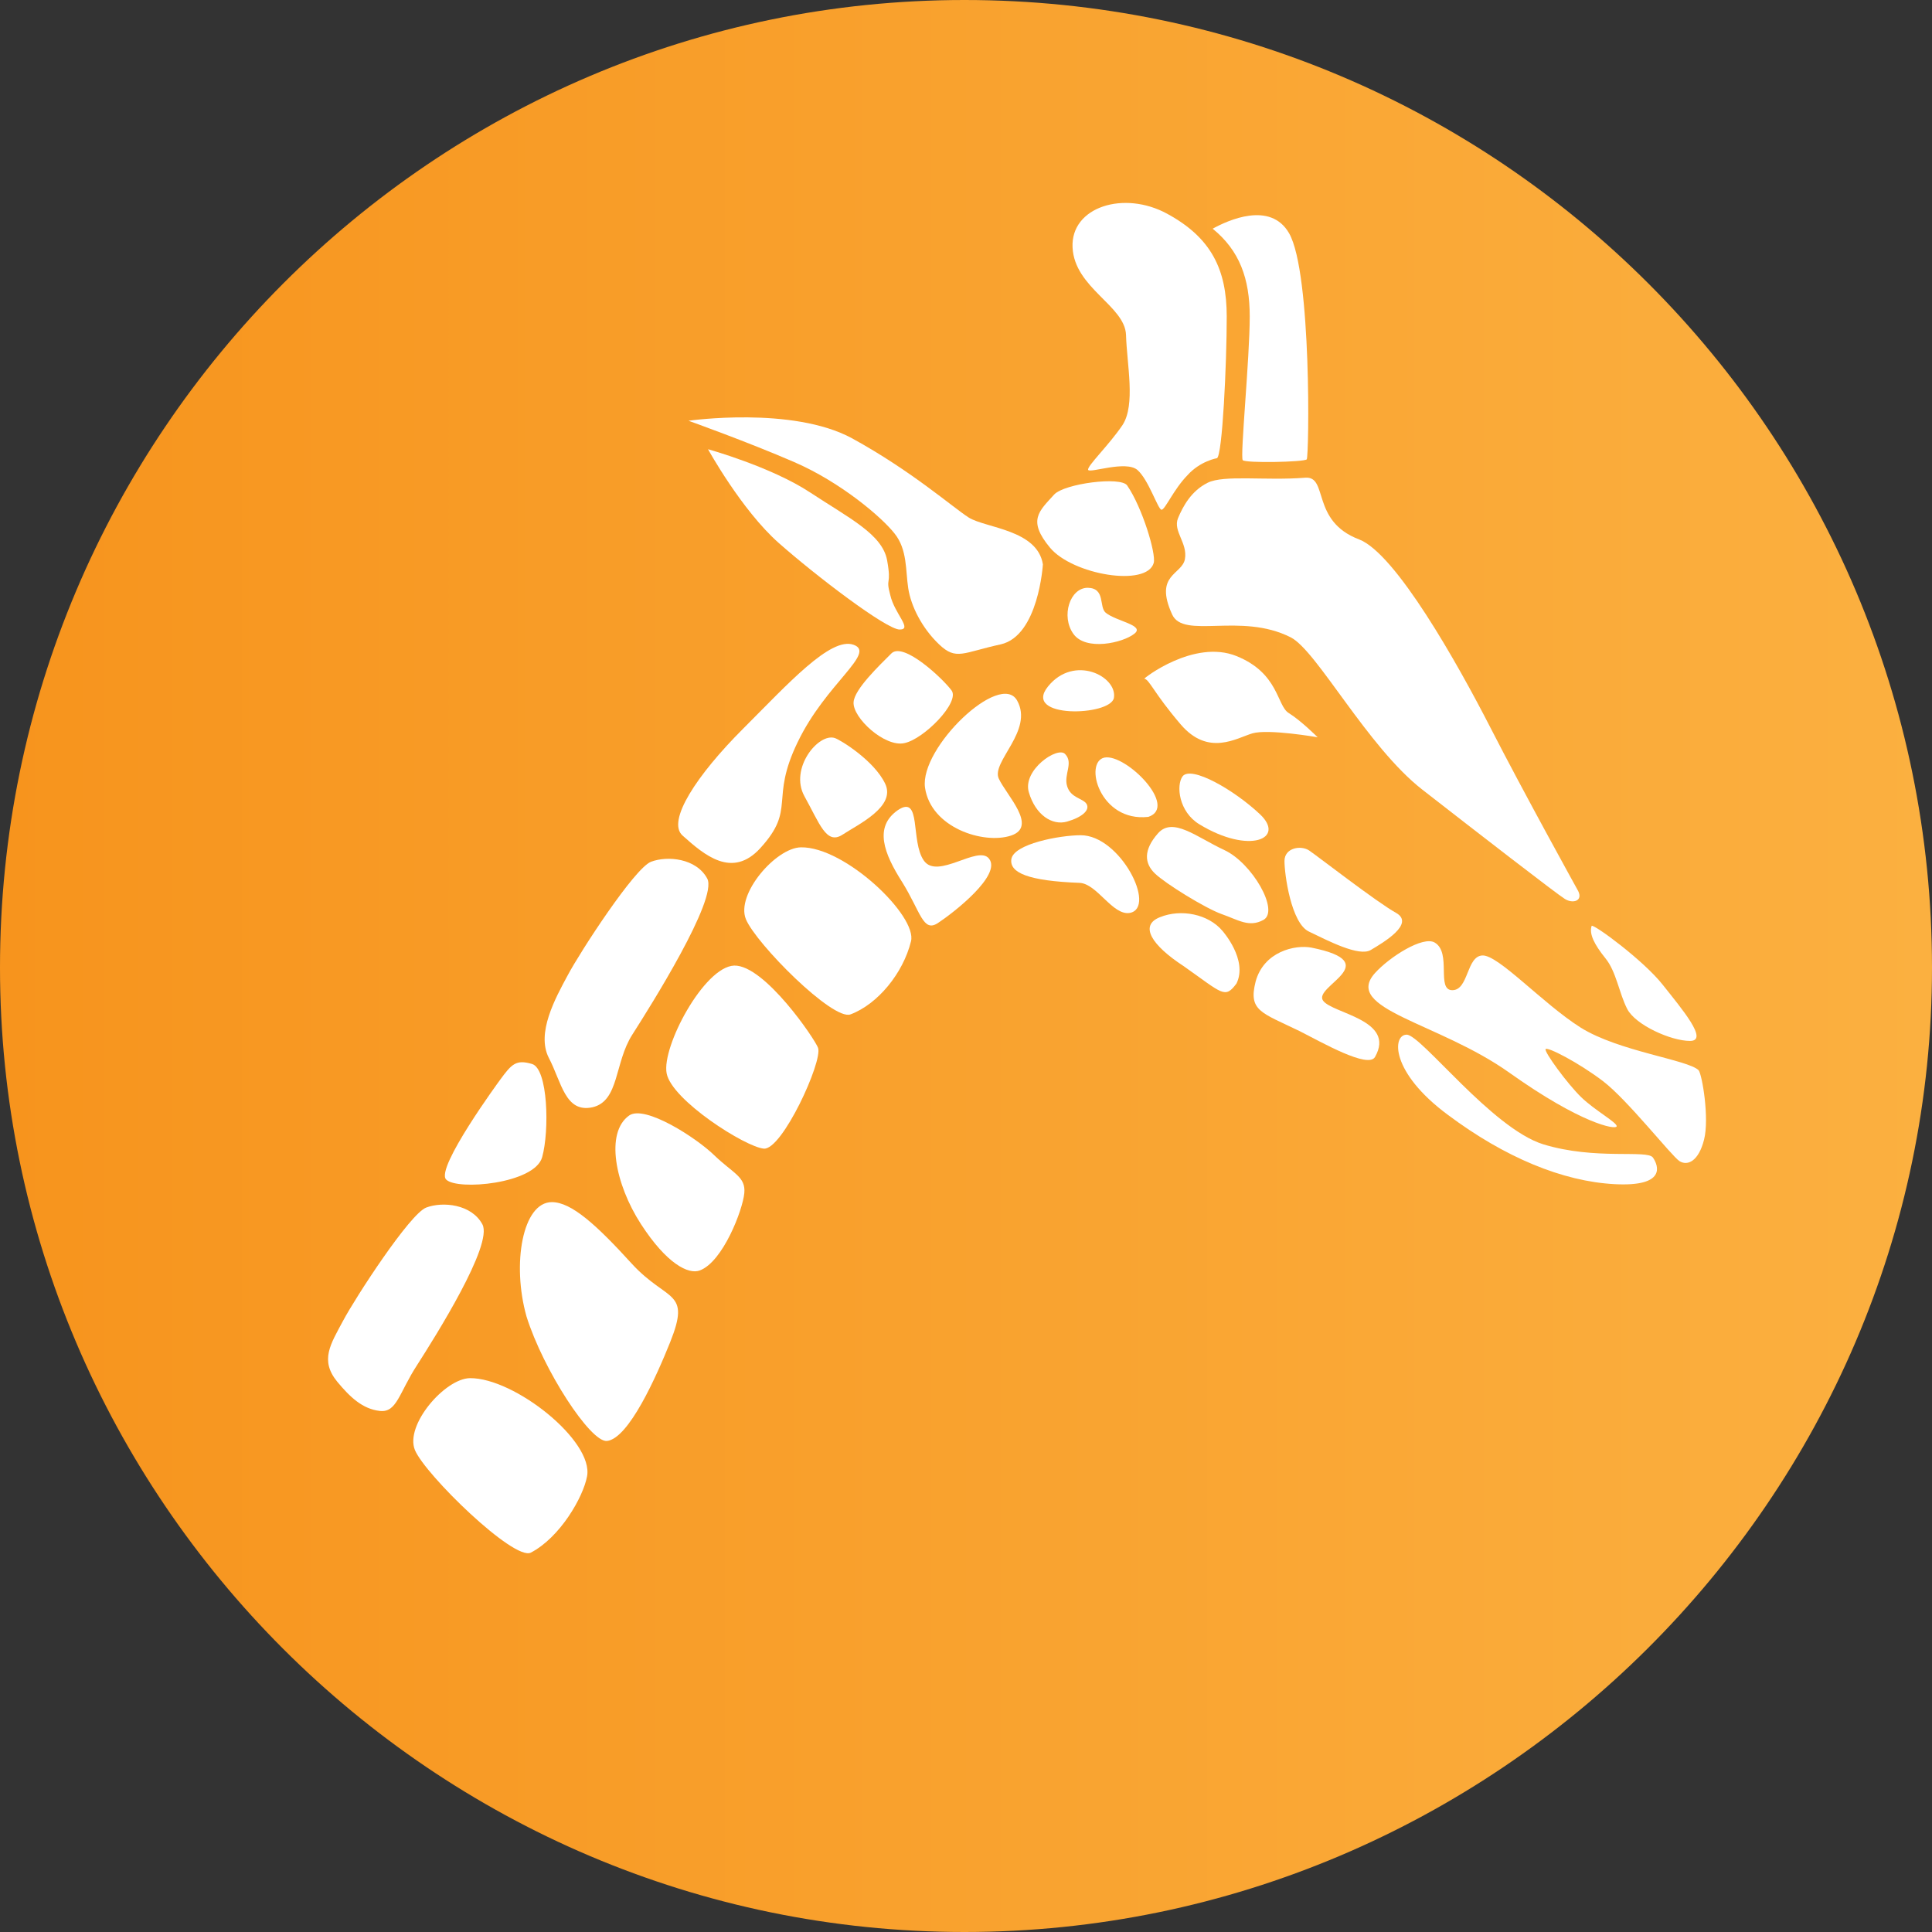 <svg viewBox="0 0 64 64" xmlns="http://www.w3.org/2000/svg" fill="none">
  <rect x="0" y="0" width="64" height="64" fill="#333333" stroke="none"/>
  <path fill="url(#a)" d="M31.948 0C14.364 0 0 14.364 0 32.052 0 49.636 14.364 64 31.948 64S64 49.636 64 32.052C64 14.364 49.636 0 31.948 0Z"></path>
  <path fill="#fff" d="M56.268 35.452c.117.142.362 1.59.181 2.301-.18.711-.543.88-.814.711-.272-.18-1.72-2.03-2.534-2.65-.815-.62-1.85-1.15-1.901-1.06-.052.09.724 1.15 1.177 1.59.452.44 1.215.853 1.176.97-.039.116-1.176-.09-3.542-1.772-2.354-1.68-5.547-2.107-4.461-3.31.478-.53 1.59-1.24 1.978-1.008.569.336.039 1.577.582 1.577.543 0 .465-1.125.995-1.15.53-.026 1.992 1.59 3.259 2.391 1.267.79 3.542 1.06 3.904 1.41ZM52.726 30.668c.103-.04 1.72 1.15 2.353 1.952.634.802 1.539 1.862.905 1.862-.633 0-1.81-.53-2.081-1.06-.272-.53-.362-1.242-.724-1.681-.363-.453-.544-.802-.453-1.073ZM52.273 29.505s-1.81-3.271-2.896-5.392c-1.086-2.12-3.142-5.78-4.357-6.245-1.603-.607-1.009-2.107-1.784-2.043-1.332.104-2.69-.103-3.233.168-.543.272-.814.776-.982 1.177-.168.427.323.815.232 1.345-.09.53-1.034.504-.426 1.836.375.84 2.275-.078 3.93.762.867.44 2.534 3.62 4.357 5.043 1.81 1.41 4.448 3.452 4.72 3.62.258.168.62.078.44-.271ZM45.408 31.47c.414-.246 1.474-.867.84-1.229-.633-.349-2.611-1.887-2.883-2.069-.271-.18-.815-.09-.815.35 0 .44.22 2.068.815 2.34.62.297 1.655.84 2.043.608ZM39.731 27.306c-.685-.414-.775-1.293-.556-1.59.285-.362 1.694.44 2.56 1.254.867.814-.349 1.345-2.004.336ZM46.598 34.275c-.479 0-.544 1.241 1.357 2.65 1.9 1.422 3.814 2.211 5.534 2.302 1.72.09 1.448-.62 1.267-.88-.181-.271-1.9.091-3.633-.44-1.707-.53-4.047-3.632-4.525-3.632Z"></path>
  <path fill="#fff" d="M45.55 35.012c-.22.4-1.759-.479-2.496-.854-1.28-.62-1.706-.672-1.46-1.642.27-.995 1.305-1.228 1.848-1.125 2.508.505.039 1.28.388 1.759.31.427 2.418.633 1.72 1.862ZM41.852 30.474c.543-.297-.375-1.888-1.293-2.314-.918-.427-1.707-1.112-2.198-.556-.491.556-.452.995-.103 1.331.349.337 1.668 1.151 2.21 1.345.556.194.906.453 1.384.194ZM40.495 30.836s.853.957.465 1.745c-.388.517-.453.336-1.758-.582-1.048-.685-1.474-1.344-.776-1.616.698-.284 1.603-.103 2.069.453ZM35.801 27.668c-.685 0-2.236.285-2.3.802-.053.44.555.711 2.262.776.581.026 1.099 1.099 1.668.995.892-.18-.324-2.573-1.63-2.573ZM38.038 27.06c-1.616.182-2.146-1.822-1.448-1.965.711-.129 2.457 1.63 1.448 1.966ZM37.908 22.483c-.038 0 1.642-1.318 3.052-.75 1.41.57 1.331 1.643 1.732 1.888.401.246.957.802.957.802s-1.629-.284-2.16-.13c-.53.156-1.46.776-2.378-.297-.905-1.06-1.034-1.487-1.203-1.512ZM36.9 23.117c-.103.607-3.051.698-2.185-.375.866-1.073 2.302-.336 2.185.375ZM36.629 20.298c.349.285 1.319.414.944.698-.375.298-1.604.582-2.017 0-.414-.581-.117-1.525.478-1.525.595.013.362.633.595.827ZM38.22 18.643c-.22.815-2.69.401-3.44-.504s-.362-1.202.142-1.758c.337-.362 2.211-.608 2.418-.298.504.737.957 2.25.88 2.56ZM34.547 18.695s-.142 2.366-1.396 2.65c-1.255.272-1.474.544-2.043 0-.569-.542-.931-1.266-1.022-1.861-.09-.582-.025-1.28-.452-1.81-.414-.53-1.771-1.694-3.323-2.366-1.551-.673-3.504-1.37-3.504-1.37s3.44-.492 5.418.581c1.978 1.086 3.322 2.276 3.865 2.625.556.349 2.276.4 2.457 1.551Z"></path>
  <path fill="#fff" d="M29.802 20.854c-.44 0-2.78-1.784-4.008-2.87-1.228-1.086-2.34-3.103-2.34-3.103s2.094.581 3.387 1.435c1.293.853 2.392 1.383 2.547 2.25.155.866-.064.53.104 1.15.142.62.75 1.138.31 1.138ZM35.284 24.979c-.246-.271-1.422.53-1.202 1.267.22.75.775 1.112 1.267.97.491-.142.763-.375.646-.582-.116-.194-.53-.194-.646-.595-.117-.388.22-.763-.065-1.06ZM33.694 23.207c-.556-.995-3.233 1.565-3.052 2.884.194 1.331 1.94 1.887 2.845 1.59.905-.297-.143-1.332-.401-1.888-.259-.556 1.163-1.59.608-2.586Z"></path>
  <path fill="#fff" d="M29.738 26.84c.801-.543.413 1.022.866 1.668.452.647 1.797-.53 2.159-.064.427.543-1.164 1.784-1.694 2.133-.491.323-.569-.362-1.176-1.345-.62-.97-.944-1.836-.155-2.392ZM27.656 24.449c-.543-.181-1.513 1.008-1.009 1.926.504.905.724 1.616 1.254 1.28.53-.349 1.785-.93 1.422-1.693-.361-.763-1.473-1.448-1.667-1.513Z"></path>
  <path fill="#fff" d="M26.427 24.578c-.943 1.94-.038 2.198-1.24 3.517-.932 1.021-1.85.233-2.574-.414-.543-.478.479-2.017 1.992-3.53 1.512-1.512 2.909-3.064 3.671-2.792.763.271-.918 1.28-1.849 3.22ZM26.531 28.069c-.828.013-2.16 1.552-1.823 2.379.336.814 2.883 3.374 3.465 3.155.905-.337 1.746-1.37 2.004-2.418.22-.84-2.185-3.142-3.646-3.116ZM15.567 45.653c-.828.013-2.16 1.552-1.823 2.38.336.814 3.284 3.684 3.84 3.4.97-.505 1.733-1.836 1.862-2.522.232-1.176-2.405-3.27-3.879-3.258ZM27.1 34.714c.155.453-1.19 3.388-1.798 3.336-.607-.052-3.05-1.603-3.219-2.495-.168-.88 1.241-3.53 2.237-3.569 1.008-.026 2.69 2.457 2.78 2.728ZM24.656 39.525c-.051.556-.71 2.275-1.474 2.56-.375.142-1.099-.22-1.952-1.539s-1.19-3.026-.388-3.594c.517-.362 2.224.737 2.819 1.318.633.608 1.047.711.995 1.255ZM20.932 41.865c1.177 1.28 1.966.853 1.267 2.599-.452 1.125-1.37 3.193-2.094 3.27-.543.052-2.108-2.352-2.664-4.124-.491-1.745-.129-3.788.84-3.788.647 0 1.475.75 2.651 2.043ZM16.563 35.775s-2.147 2.922-1.785 3.297c.362.375 2.935.142 3.181-.737.246-.88.194-2.935-.336-3.09-.53-.155-.672 0-1.06.53ZM18.178 35.038c-.413-.815.207-1.953.634-2.741.413-.776 2.21-3.543 2.754-3.75.543-.207 1.5-.116 1.862.556.362.672-1.888 4.241-2.483 5.172-.595.93-.427 2.198-1.319 2.405-.905.194-1.021-.828-1.448-1.642ZM12.58 46.739c-.569-.065-.982-.453-1.41-.97-.581-.711-.219-1.241.195-2.017.413-.776 2.21-3.543 2.754-3.75.543-.206 1.5-.116 1.861.556.363.673-1.564 3.724-2.159 4.655-.607.93-.672 1.59-1.24 1.526ZM40.313 15.179c.181-.09.324-3.13.324-4.694s-.517-2.611-1.965-3.4c-1.436-.789-3.207-.233-3.142 1.112.064 1.344 1.732 1.926 1.771 2.896.026.97.323 2.314-.116 2.987-.453.672-1.19 1.37-1.138 1.486.052.117 1.241-.323 1.629 0 .375.324.685 1.32.802 1.32.116 0 .4-.673.853-1.138.427-.479.982-.57.982-.57Z"></path>
  <path fill="#fff" d="M42.705 7.731c-.62-1.086-2.042-.427-2.534-.155.892.724 1.228 1.655 1.228 2.909 0 1.383-.323 4.642-.232 4.758.09.104 2.03.065 2.12-.026.078-.077.168-6.167-.582-7.486ZM28.276 23.26c-.038.517 1.035 1.5 1.681 1.357.647-.13 1.85-1.357 1.565-1.745-.285-.388-1.59-1.616-1.991-1.229-.401.401-1.229 1.19-1.255 1.617Z"></path>
  <defs>
    <linearGradient gradientUnits="userSpaceOnUse" y2="32" x2="64" y1="32" x1="0" id="a">
      <stop stop-color="#F7941D"></stop>
      <stop stop-color="#FBB040" offset="1"></stop>
    </linearGradient>
  </defs>
</svg>
